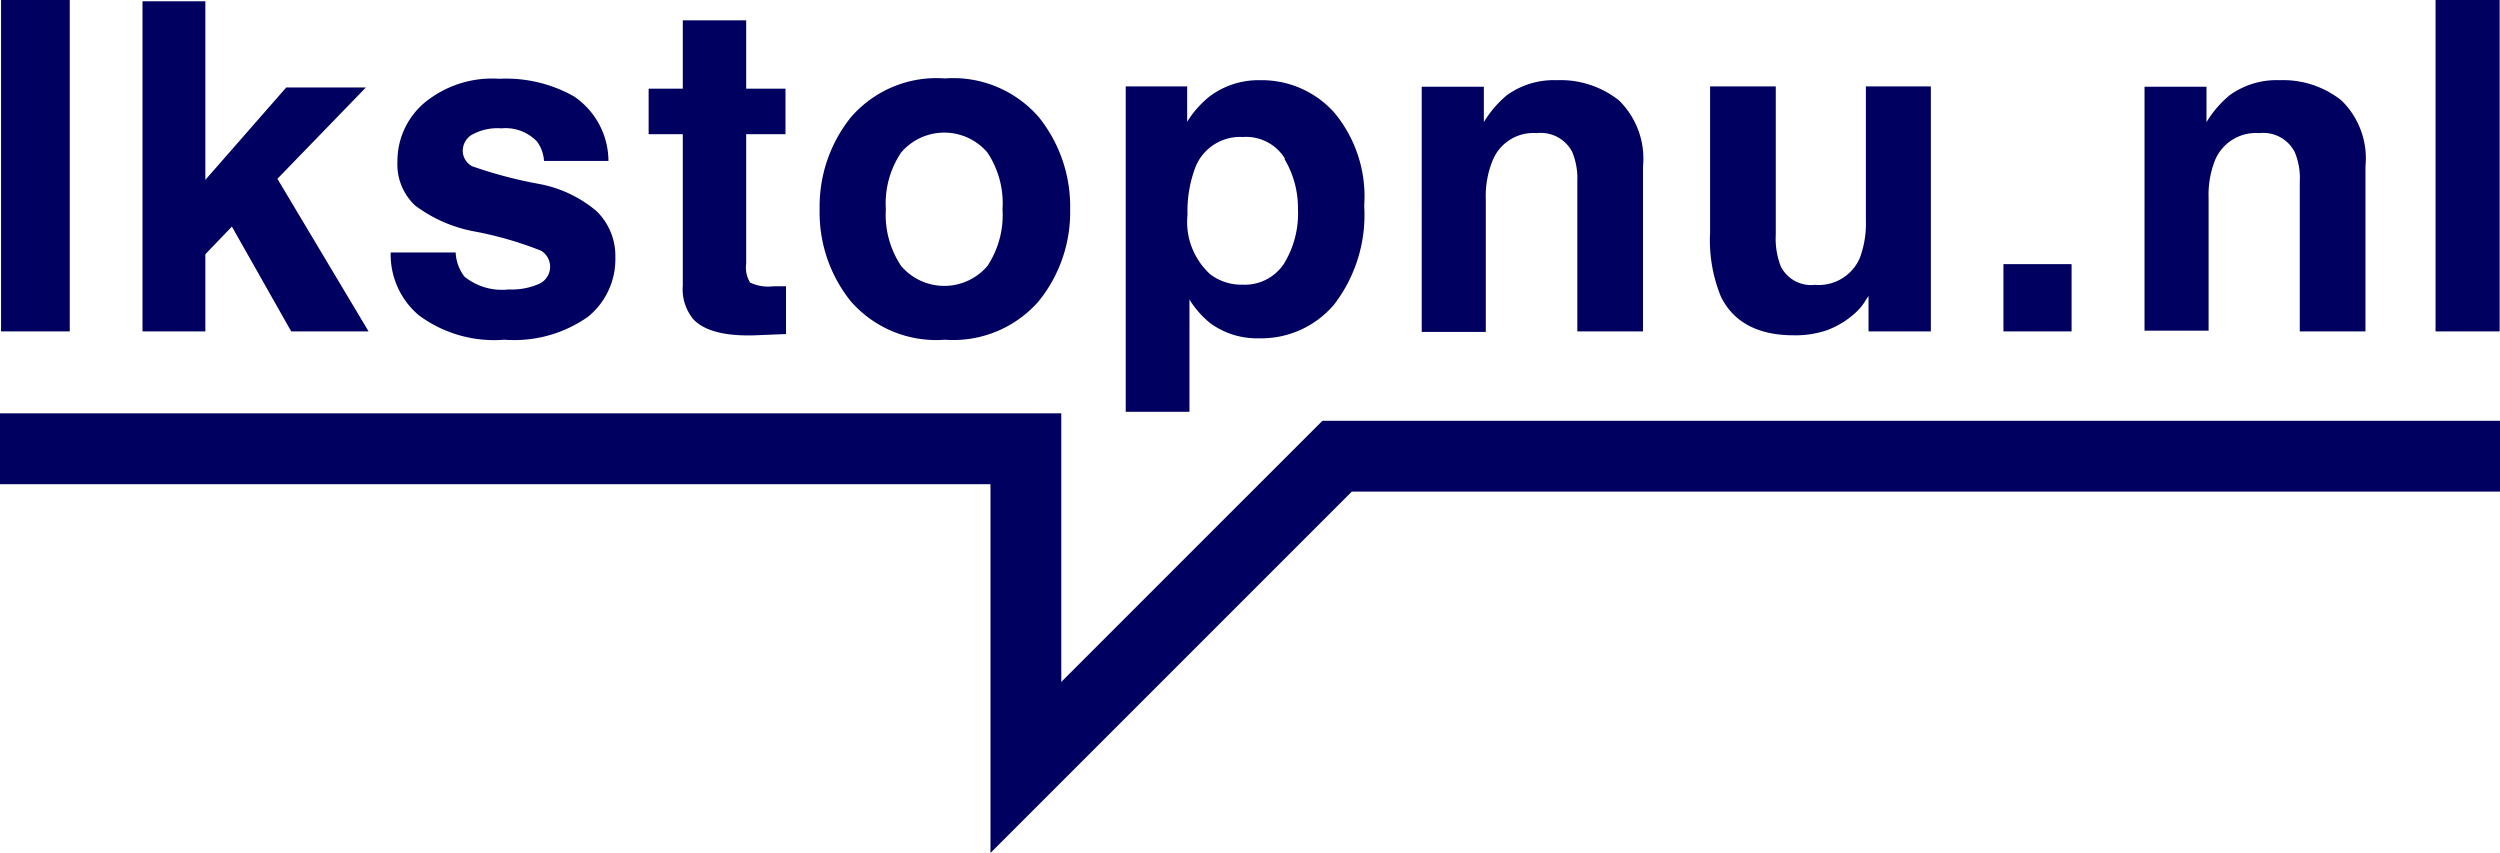 <svg id="Laag_1" data-name="Laag 1" xmlns="http://www.w3.org/2000/svg" viewBox="0 0 141.22 48.18"><defs><style>.cls-1{fill:#000060}</style></defs><path class="cls-1" d="M7.57 21.46H3.69V2.74h3.88zm4.11-18.65h3.55V12.9l4.57-5.22h4.5l-5 5.16 5.15 8.62h-4.37l-3.35-5.92-1.5 1.56v4.36h-3.55zM29.37 17a2.4 2.4 0 00.5 1.37 3.38 3.38 0 002.5.72 3.85 3.85 0 001.7-.31 1.06 1.06 0 00.12-1.88 20.44 20.44 0 00-3.78-1.09 8 8 0 01-3.33-1.46 3.19 3.19 0 01-1-2.49 4.31 4.31 0 011.51-3.3 6 6 0 014.24-1.37 7.8 7.8 0 014.23 1A4.43 4.43 0 0138 11.83h-3.64a2.06 2.06 0 00-.4-1.1 2.46 2.46 0 00-2-.74 3 3 0 00-1.69.37 1.07 1.07 0 00-.5.86 1 1 0 00.53.91 24.93 24.93 0 003.78 1 7 7 0 013.24 1.53 3.52 3.52 0 011.07 2.61 4.19 4.19 0 01-1.54 3.36 7.24 7.24 0 01-4.73 1.3 7.14 7.14 0 01-4.83-1.38A4.48 4.48 0 0125.7 17zm10.9-6.68V7.75h1.93V3.89h3.58v3.86H48v2.57h-2.22v7.32A1.62 1.62 0 0046 18.7a2.35 2.35 0 001.32.21h.71v2.7l-1.72.07c-1.71.06-2.87-.24-3.5-.89a2.65 2.65 0 01-.61-1.92v-8.55zm22.03 9.44a6.41 6.41 0 01-5.3 2.17 6.4 6.4 0 01-5.31-2.17 8 8 0 01-1.76-5.2 8.05 8.05 0 011.76-5.19A6.39 6.39 0 0157 7.17a6.4 6.4 0 015.32 2.2 8.05 8.05 0 011.76 5.19 8 8 0 01-1.78 5.2zm-2.89-2a5.21 5.21 0 00.85-3.2 5.17 5.17 0 00-.85-3.2 3.2 3.2 0 00-4.88 0 5.17 5.17 0 00-.86 3.2 5.21 5.21 0 00.86 3.2 3.2 3.2 0 004.88 0zM79 9.1a7.39 7.39 0 011.69 5.26A8.29 8.29 0 0179 19.93a5.39 5.39 0 01-4.26 1.92A4.46 4.46 0 0172 21a5.31 5.31 0 01-1.18-1.34V26h-3.6V7.62h3.47v2a5.69 5.69 0 011.25-1.42 4.61 4.61 0 012.89-.93A5.49 5.49 0 0179 9.1zm-2.78 2.61a2.57 2.57 0 00-2.39-1.23 2.71 2.71 0 00-2.73 1.86 7 7 0 00-.39 2.52A4 4 0 0072 18.24a2.91 2.91 0 001.82.58 2.65 2.65 0 002.33-1.17 5.45 5.45 0 00.8-3.11 5.4 5.4 0 00-.77-2.83zm18.86-3.3a4.6 4.6 0 011.36 3.73v9.32h-3.71V13a3.93 3.93 0 00-.29-1.68 2 2 0 00-2-1.06 2.48 2.48 0 00-2.5 1.56 5.3 5.3 0 00-.38 2.18v7.49h-3.62V7.64h3.51v2a6 6 0 011.31-1.53 4.54 4.54 0 012.82-.84 5.31 5.31 0 013.5 1.14zm8.86-.79V16a4.31 4.31 0 00.28 1.78 1.91 1.91 0 001.93 1.05 2.53 2.53 0 002.53-1.5 5.52 5.52 0 00.35-2.14V7.62h3.67v13.84h-3.52v-2s-.12.17-.25.38a2.89 2.89 0 01-.48.56 4.9 4.9 0 01-1.64 1 5.51 5.51 0 01-1.86.28c-2 0-3.41-.73-4.12-2.21a8.4 8.4 0 01-.6-3.59V7.62zm12.86 10.04h3.85v3.8h-3.85zm19.09-9.25a4.57 4.57 0 011.36 3.73v9.32h-3.71V13a3.78 3.78 0 00-.29-1.68 2 2 0 00-2-1.06 2.5 2.5 0 00-2.51 1.56 5.31 5.31 0 00-.35 2.11v7.49h-3.62V7.64h3.5v2a6 6 0 011.32-1.53 4.54 4.54 0 012.82-.84 5.28 5.28 0 013.48 1.14zm8.94 13.05h-3.62V2.74h3.62z" transform="translate(-3.63 -2.74)"/><path class="cls-1" d="M55.95 48.18V27.35H0v-4h59.95v15.17L74.7 23.77h66.52v4H76.36L55.95 48.18z"/></svg>